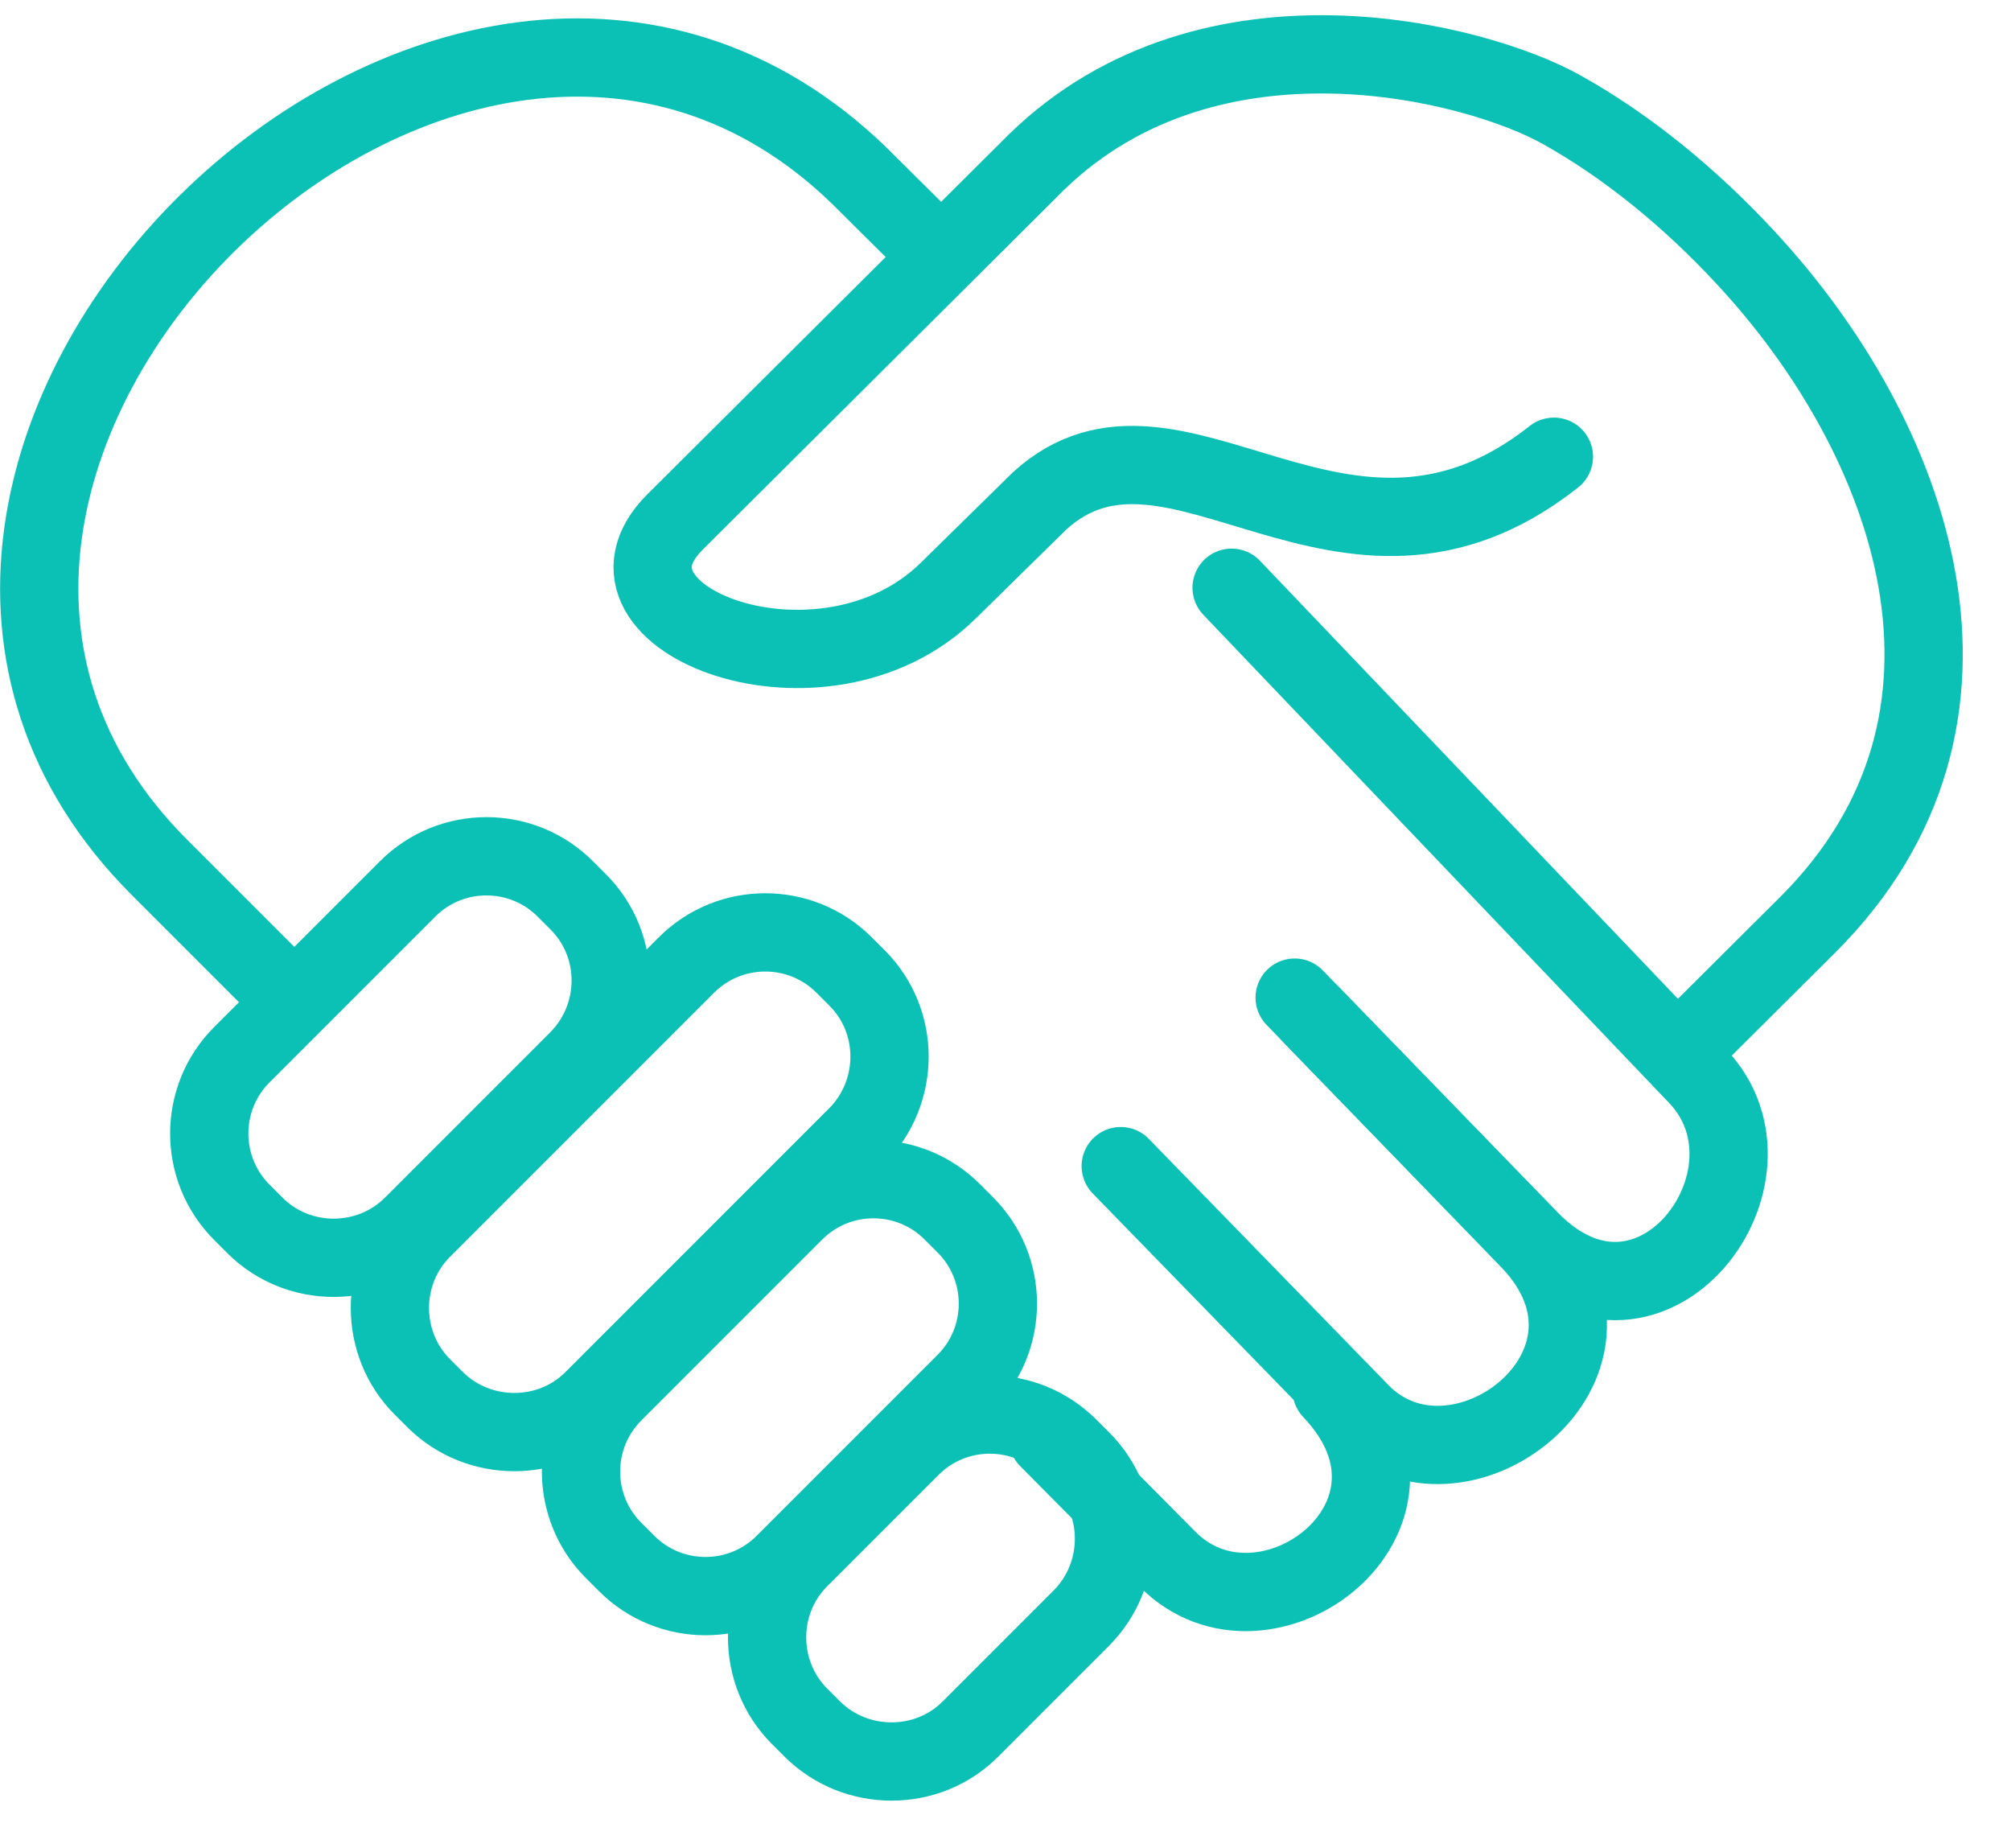 <svg width="37" height="34" viewBox="0 0 37 34" fill="none" xmlns="http://www.w3.org/2000/svg">
<path d="M31.04 19.222L33.26 17.012C37.08 13.202 35.19 8.042 32.11 4.732C31.1 3.642 29.94 2.692 28.74 2.022C27.18 1.142 22.28 -0.138 19.07 2.982L12.42 9.602C10.62 11.392 15.16 13.122 17.45 10.862L19.13 9.212C21.61 6.962 24.72 11.462 28.59 8.402" stroke="#0BC1B6" stroke-width="1.44" stroke-linecap="round" stroke-linejoin="round"/>
<path d="M5.15 18.172L2.94 15.962C-4.44 8.602 8.34 -4.038 15.82 3.242L17.31 4.722" stroke="#0BC1B6" stroke-width="1.44" stroke-linecap="round" stroke-linejoin="round"/>
<path d="M22.66 10.812L31.23 19.792C32.98 21.622 30.38 25.112 28.14 22.802L24.12 18.662" stroke="#0BC1B6" stroke-width="1.44" stroke-linecap="round" stroke-linejoin="round"/>
<path d="M20.62 21.452L25.03 25.982C26.8 27.802 30.37 25.112 28.13 22.802L23.82 18.352" stroke="#0BC1B6" stroke-width="1.44" stroke-linecap="round" stroke-linejoin="round"/>
<path d="M19.28 26.462L21.48 28.682C23.26 30.482 26.73 27.912 24.5 25.572" stroke="#0BC1B6" stroke-width="1.44" stroke-linecap="round" stroke-linejoin="round"/>
<path d="M10.4 16.352L10.64 16.592C11.44 17.392 11.43 18.692 10.64 19.492L7.59 22.542C6.8 23.332 5.49 23.342 4.69 22.542L4.45 22.302C3.65 21.502 3.65 20.202 4.45 19.402L7.5 16.352C8.3 15.552 9.6 15.552 10.4 16.352ZM15.53 17.752L15.77 17.992C16.57 18.792 16.56 20.092 15.77 20.892L10.91 25.752C10.12 26.542 8.81 26.542 8.01 25.752L7.77 25.512C6.98 24.722 6.97 23.412 7.77 22.612L12.63 17.752C13.43 16.952 14.73 16.952 15.53 17.752ZM17.52 22.292L17.76 22.532C18.56 23.332 18.56 24.632 17.76 25.432L14.43 28.762C13.63 29.562 12.33 29.562 11.53 28.762L11.29 28.522C10.49 27.722 10.49 26.422 11.29 25.622L14.62 22.292C15.42 21.492 16.72 21.492 17.52 22.292ZM19.66 26.622L19.9 26.862C20.7 27.662 20.69 28.962 19.9 29.762L17.85 31.812C17.06 32.602 15.75 32.602 14.95 31.812L14.71 31.572C13.92 30.782 13.91 29.472 14.71 28.672L16.76 26.622C17.56 25.822 18.86 25.822 19.66 26.622Z" stroke="#0BC1B6" stroke-width="1.44" stroke-miterlimit="22.93"/>
</svg>
